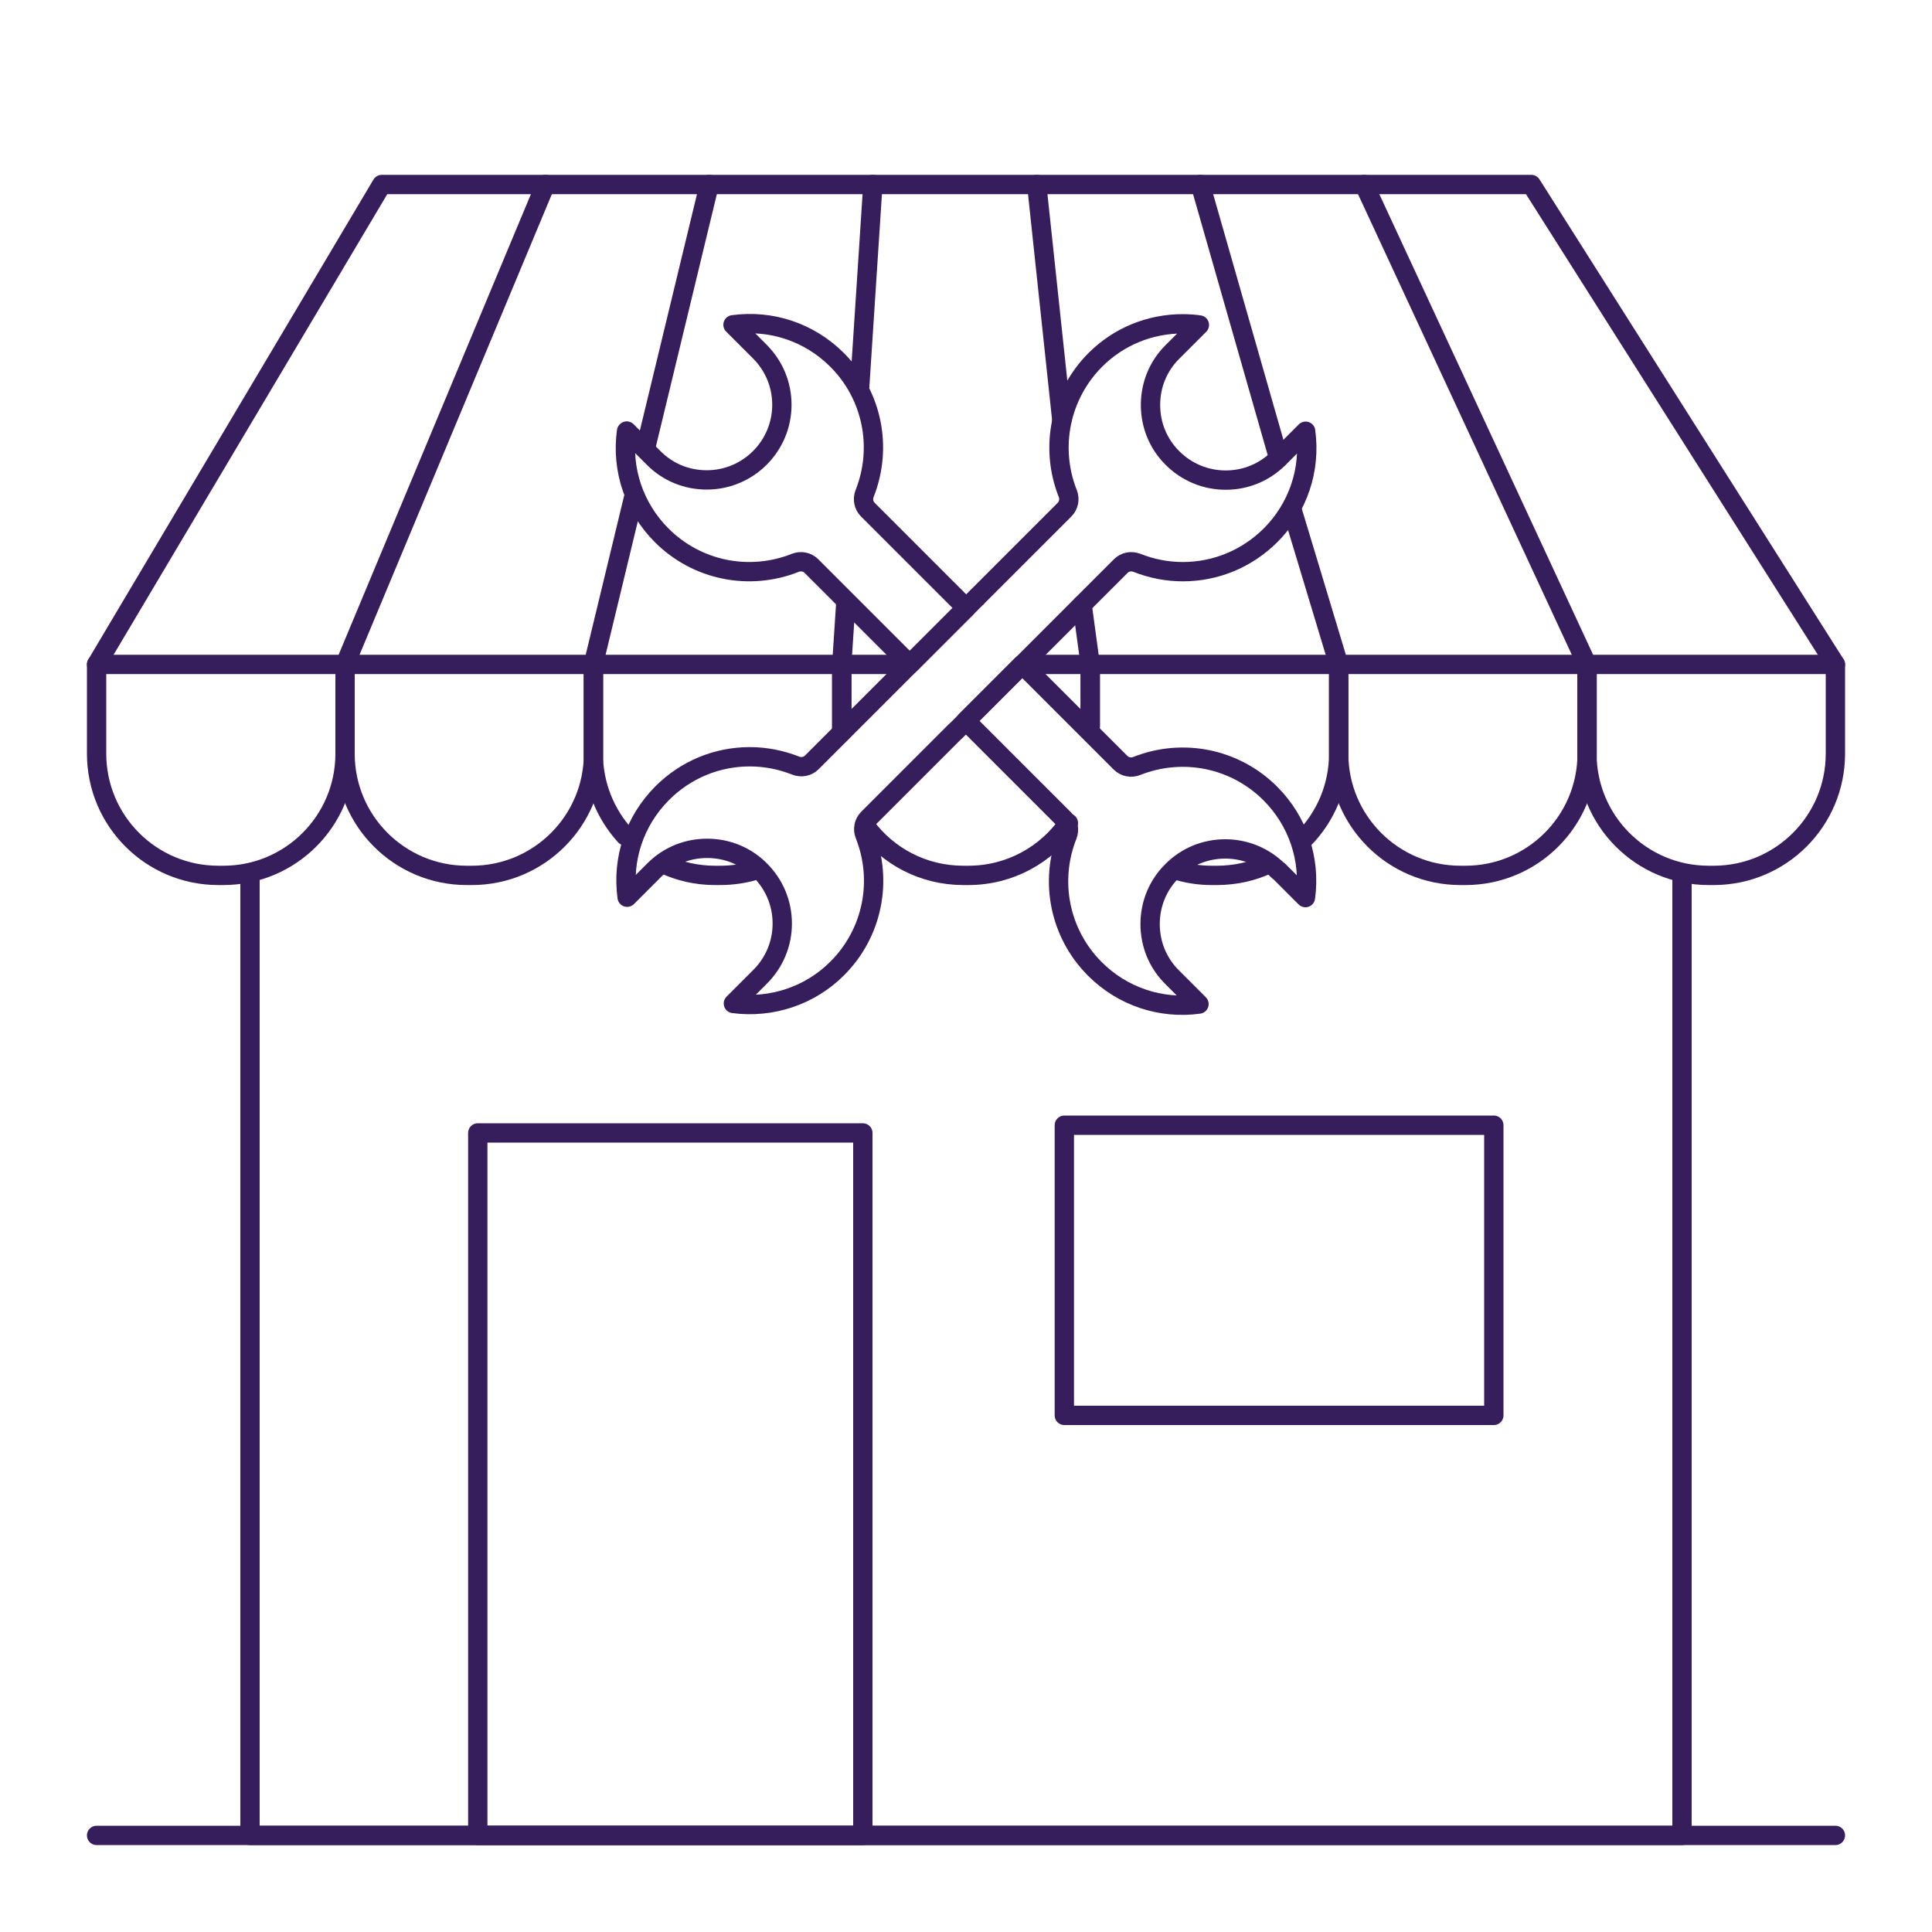 <?xml version="1.0" encoding="UTF-8"?><svg id="Layer_1" xmlns="http://www.w3.org/2000/svg" viewBox="0 0 100 100"><defs><style>.cls-1{fill:none;stroke:#361d5c;stroke-linecap:round;stroke-linejoin:round;}</style></defs><line class="cls-1" x1="5" y1="95" x2="95" y2="95"/><polyline class="cls-1" points="12.94 45.31 12.94 95 87.06 95 87.06 45.31"/><rect class="cls-1" x="24.73" y="58.64" width="19.93" height="36.36"/><rect class="cls-1" x="58.7" y="54.63" width="15.02" height="22.23" transform="translate(131.95 -.46) rotate(90)"/><polyline class="cls-1" points="95 34.39 79.26 9.55 19.76 9.55 5 34.39"/><path class="cls-1" d="m5,34.39h12.86v4.62c0,3.48-2.82,6.3-6.3,6.3h-.26c-3.48,0-6.3-2.82-6.3-6.3v-4.62h0Z"/><path class="cls-1" d="m82.14,34.39h12.86v4.62c0,3.48-2.82,6.3-6.3,6.3h-.26c-3.48,0-6.3-2.82-6.3-6.3v-4.62h0Z"/><path class="cls-1" d="m69.29,34.39h12.86v4.62c0,3.48-2.82,6.3-6.3,6.3h-.26c-3.48,0-6.3-2.82-6.3-6.3v-4.62h0Z"/><path class="cls-1" d="m56.43,37.56v-3.17h12.86v4.62c0,1.72-.69,3.28-1.81,4.42"/><path class="cls-1" d="m65.68,44.71c-.82.39-1.73.6-2.7.6h-.26c-.66,0-1.29-.1-1.88-.29"/><polyline class="cls-1" points="53.05 34.39 56.43 34.39 56.43 37.68"/><path class="cls-1" d="m43.57,37.9v-3.51h3.43"/><path class="cls-1" d="m55.3,42.6c-1.14,1.64-3.03,2.71-5.18,2.71h-.26c-2.08,0-3.92-1-5.06-2.55"/><path class="cls-1" d="m32.36,43.26c-1.02-1.12-1.65-2.61-1.65-4.25v-4.62h12.86v3.44s0-.23,0-.23"/><path class="cls-1" d="m39.15,45.03c-.59.18-1.22.28-1.88.28h-.26c-.95,0-1.85-.21-2.66-.59"/><path class="cls-1" d="m17.86,34.39h12.86v4.62c0,3.48-2.82,6.3-6.3,6.3h-.26c-3.48,0-6.3-2.82-6.3-6.3v-4.62h0Z"/><line class="cls-1" x1="82.14" y1="34.39" x2="70.61" y2="9.55"/><line class="cls-1" x1="66.18" y1="23.71" x2="62.13" y2="9.55"/><line class="cls-1" x1="69.29" y1="34.39" x2="66.87" y2="26.37"/><line class="cls-1" x1="54.96" y1="21.75" x2="53.66" y2="9.55"/><line class="cls-1" x1="56.43" y1="34.39" x2="56.01" y2="31.3"/><line class="cls-1" x1="44.5" y1="19.98" x2="45.18" y2="9.55"/><line class="cls-1" x1="43.57" y1="34.39" x2="43.78" y2="31.19"/><line class="cls-1" x1="33.42" y1="23.17" x2="36.71" y2="9.55"/><line class="cls-1" x1="30.71" y1="34.39" x2="32.79" y2="25.78"/><line class="cls-1" x1="17.86" y1="34.39" x2="28.23" y2="9.55"/><g><path class="cls-1" d="m32.43,22.32c-.27,1.97.38,3.95,1.82,5.39,1.82,1.82,4.53,2.37,6.92,1.42.28-.11.61-.05.83.17l5.09,5.09,2.92-2.92-5.09-5.09c-.22-.22-.28-.54-.17-.83.95-2.39.4-5.1-1.42-6.92-1.44-1.44-3.42-2.09-5.39-1.82l1.39,1.39c.73.73,1.14,1.71,1.14,2.75s-.41,2.02-1.14,2.75-1.71,1.14-2.75,1.14-2.02-.4-2.75-1.14l-1.39-1.39Z"/><path class="cls-1" d="m66.18,45.07l1.39,1.39c.27-1.97-.38-3.95-1.82-5.39-1.82-1.82-4.53-2.37-6.92-1.42-.28.11-.61.05-.83-.17l-5.09-5.09-2.92,2.92,5.09,5.09c.22.22.28.54.17.83-.95,2.39-.4,5.1,1.42,6.92,1.44,1.44,3.42,2.09,5.39,1.82l-1.39-1.39c-.74-.73-1.14-1.71-1.14-2.75s.4-2.02,1.14-2.75c.73-.74,1.71-1.14,2.75-1.14,1.04,0,2.02.41,2.75,1.14h0Z"/><path class="cls-1" d="m49.46,37.85s0,0,0,0c0,0,0,0,0,0l4-4h0s0,0,0,0l4.55-4.55c.22-.22.54-.28.83-.17.76.3,1.56.46,2.38.46,1.71,0,3.32-.67,4.54-1.88,1.44-1.44,2.09-3.42,1.82-5.39l-1.39,1.39c-.74.74-1.71,1.14-2.75,1.14s-2.02-.41-2.75-1.14c-.74-.73-1.14-1.71-1.14-2.75s.4-2.02,1.14-2.75l1.39-1.39c-.28-.04-.57-.06-.86-.06-1.71,0-3.32.66-4.53,1.87-1.81,1.82-2.37,4.53-1.42,6.92.11.28.05.61-.17.83l-4.54,4.54s0,0,0,.01,0,0-.01,0l-3.99,3.99s0,0,0,0,0,0,0,0l-4.54,4.54c-.22.22-.54.28-.83.17-.76-.3-1.56-.46-2.38-.46-1.71,0-3.32.67-4.53,1.88-1.44,1.44-2.09,3.42-1.82,5.39l1.39-1.39c.73-.74,1.71-1.14,2.75-1.14s2.02.4,2.75,1.14c.73.73,1.14,1.71,1.14,2.75s-.41,2.02-1.14,2.75l-1.39,1.39c1.97.26,3.97-.4,5.38-1.82,1.82-1.82,2.37-4.53,1.42-6.92-.11-.28-.05-.61.17-.83l4.55-4.55Z"/></g></svg>